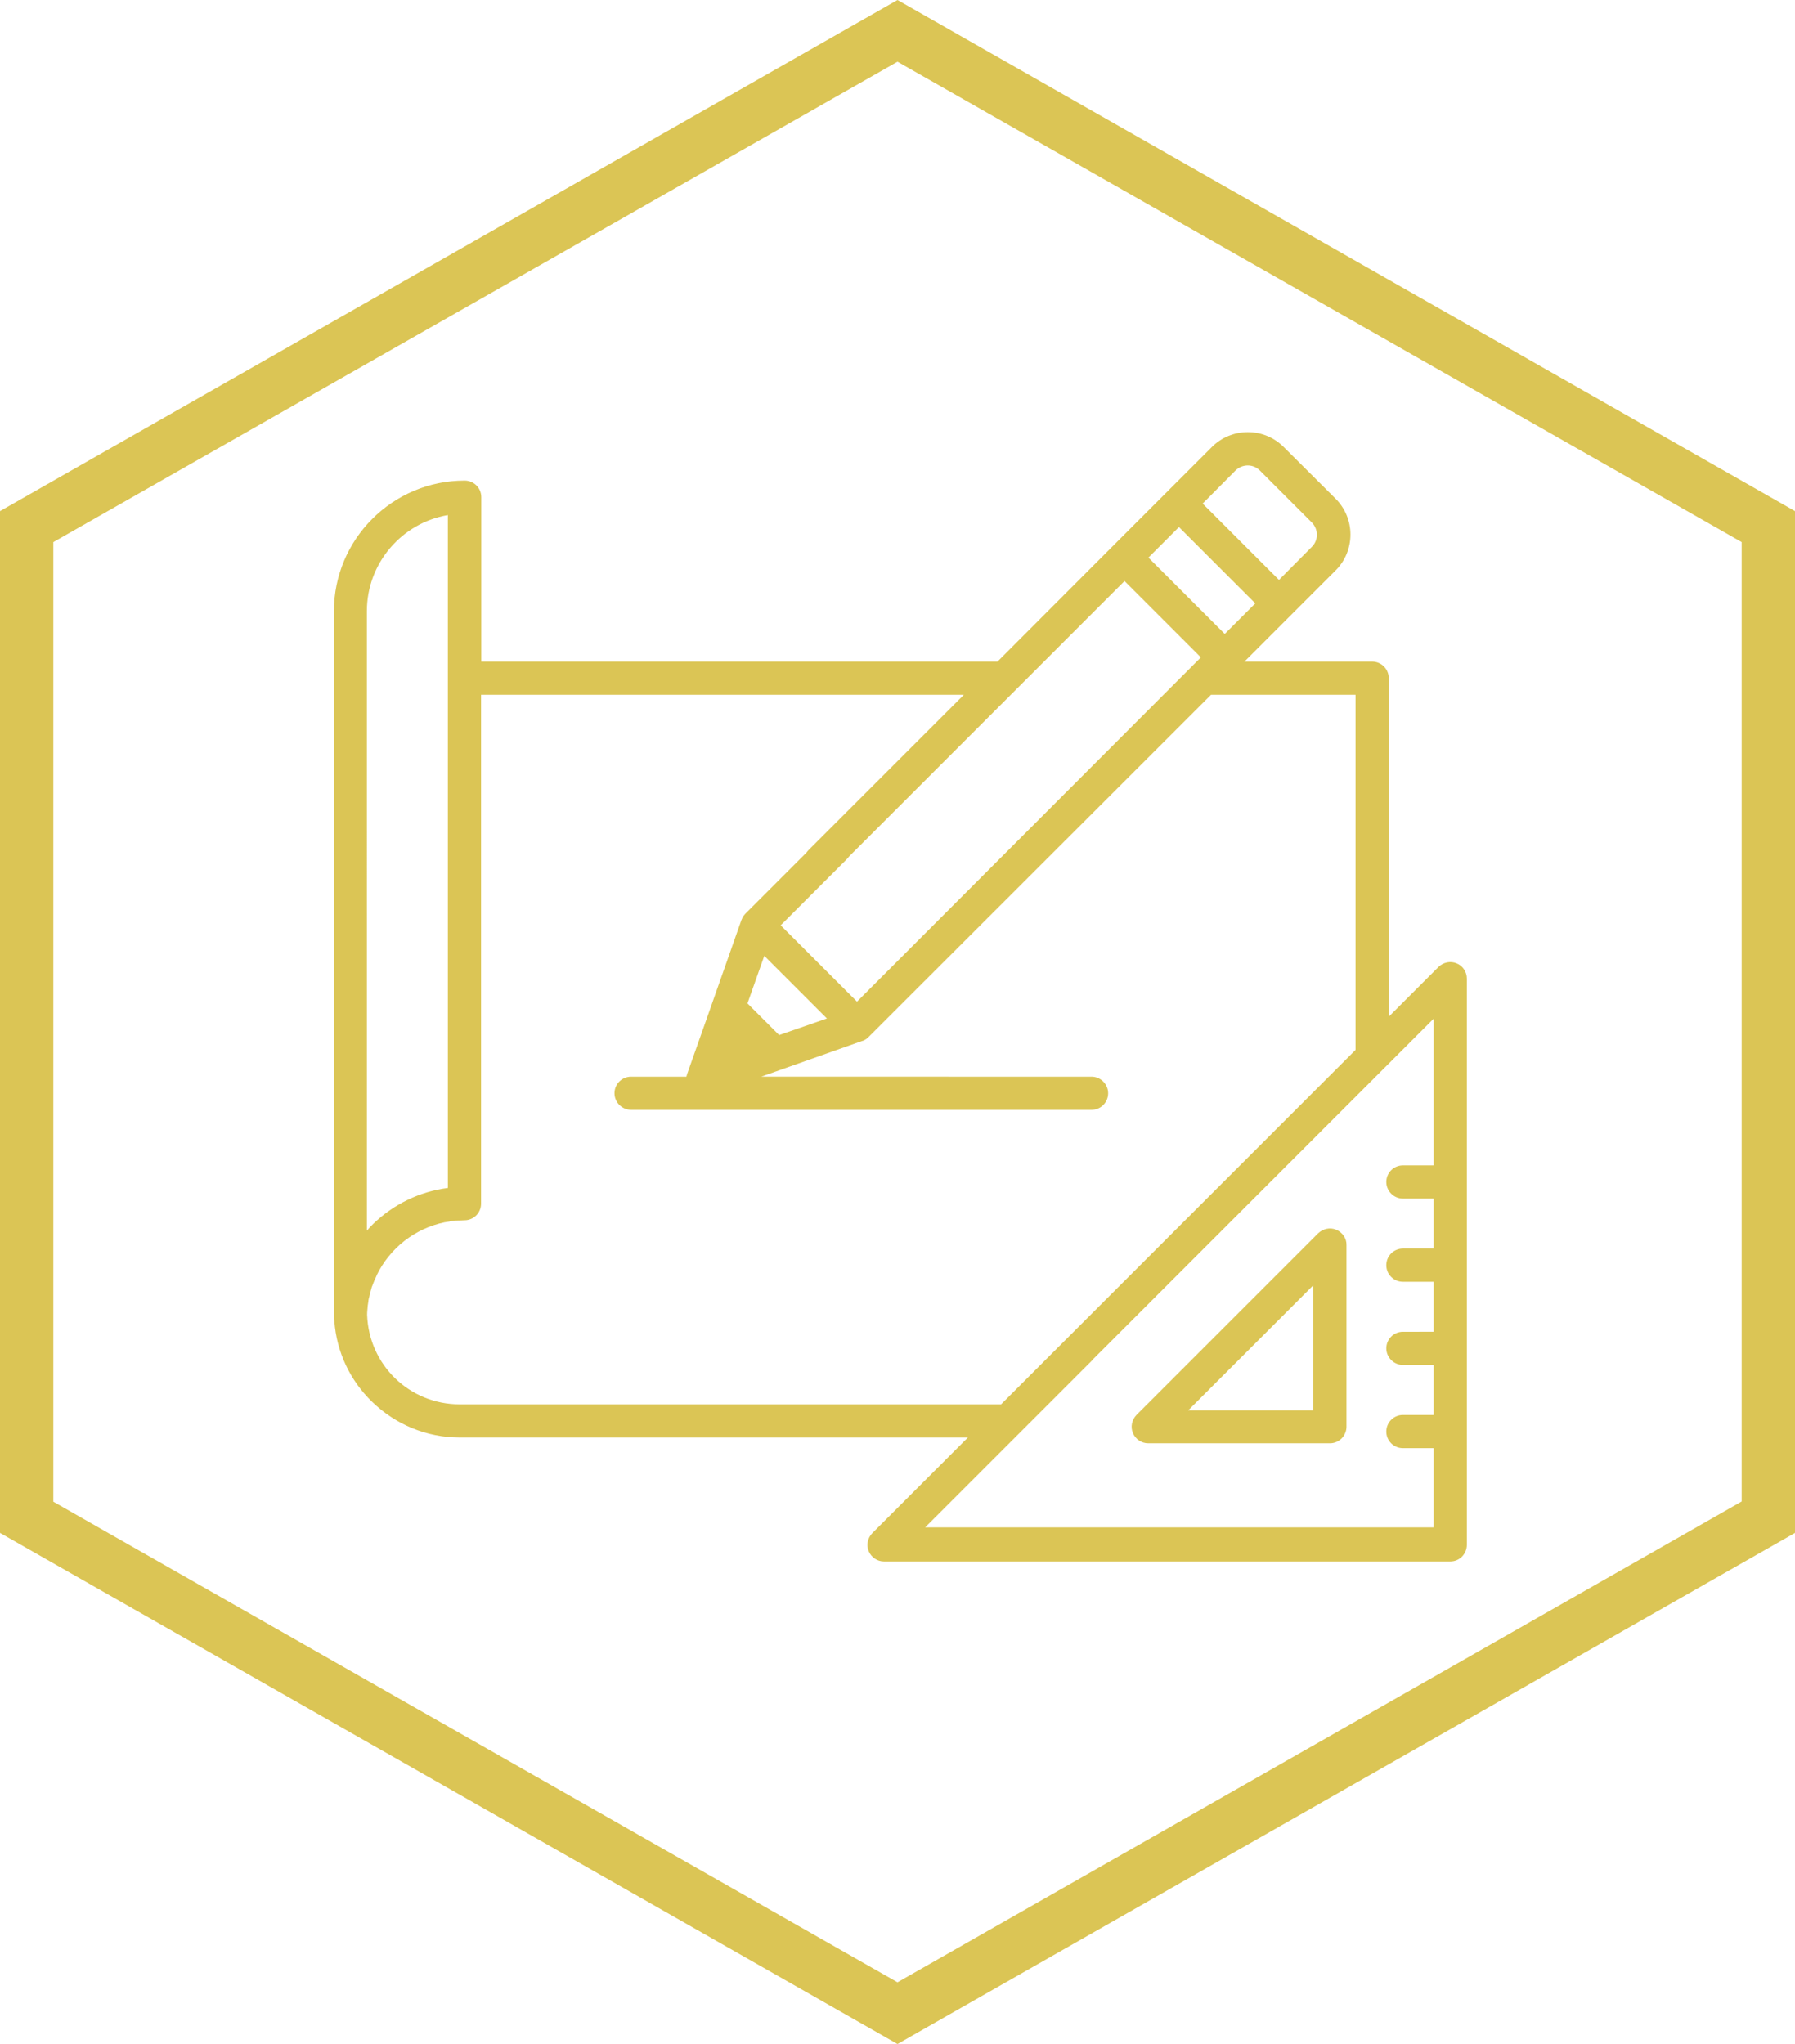 <?xml version="1.0" encoding="utf-8"?>
<!-- Generator: Adobe Illustrator 27.0.1, SVG Export Plug-In . SVG Version: 6.00 Build 0)  -->
<svg version="1.1" id="Layer_1" xmlns="http://www.w3.org/2000/svg" xmlns:xlink="http://www.w3.org/1999/xlink" x="0px" y="0px"
	 viewBox="0 0 811.2 923.8" style="enable-background:new 0 0 811.2 923.8;" xml:space="preserve">
<style type="text/css">
	.st0{fill:#DBC555;}
</style>
<path class="st0" d="M405.6,0L0,231v461.8l405.6,231l405.6-231V231L405.6,0z M106.8,725.8l-82.7-47.1V245L405.6,27.9L787.1,245
	v433.6L405.6,895.9 M405.6,895.9L106.8,725.8"/>
<path class="st0" d="M603.9,555.8c-2.8-1.2-6-0.5-8.2,1.6l-82.1,82.1c-2.1,2.2-2.8,5.4-1.6,8.2c1.2,2.8,3.9,4.6,6.9,4.6h82.1
	c4.2,0,7.5-3.4,7.5-7.5v-82.1C608.6,559.7,606.7,557,603.9,555.8z M593.5,637.4h-56.5l56.5-56.5L593.5,637.4L593.5,637.4z"/>
<path class="st0" d="M658.3,435.4c-2.8-1.2-6-0.5-8.2,1.6l-22.5,22.5v-153c0-4.2-3.4-7.5-7.5-7.5h-57.7l21-21c0,0,0,0,0,0l20.2-20.2
	c4.3-4.3,6.7-10.1,6.7-16.2c0-6.1-2.4-11.9-6.7-16.2L580.1,202c-4.3-4.3-10.1-6.7-16.2-6.7s-11.9,2.4-16.2,6.7l-20.2,20.2
	l-24.4,24.4L450.8,299H217.5v-74.3c0-4.2-3.4-7.5-7.5-7.5c-32.6,0-59.1,26.5-59.1,59.1v319.2c0,0.6,0.1,1.1,0.2,1.6
	c1,13.8,7,26.7,17,36.4c10.7,10.4,24.8,16.2,39.7,16.2h229.6l-43.2,43.2c-2.1,2.2-2.8,5.4-1.6,8.2c1.2,2.8,3.9,4.6,6.9,4.6h255.9
	c4.2,0,7.5-3.4,7.5-7.5V442.3C662.9,439.3,661.1,436.5,658.3,435.4z M532.8,238.2l34.5,34.5l-13.8,13.8L519,252L532.8,238.2z
	 M558.3,212.7c3.1-3.1,8.1-3.1,11.1,0l23.4,23.4c3.1,3.1,3.1,8.1,0,11.1L578,262.1l-34.5-34.5L558.3,212.7z M417.7,690.7l75.9-75.9
	c0,0,0,0,0,0l0,0l0,0c2.9-2.9,2.9-7.7,0-10.6c-0.3-0.3-0.7-0.6-1.1-0.9c-2.9-2-7-1.7-9.6,0.9l-30.5,30.5H207.8
	c-22.8,0-41.1-17.8-41.9-40.5c0-1.4,0.2-2.8,0.3-4.2c0,0,0,0,0,0c0.1-0.7,0.2-1.3,0.3-2c0-0.1,0-0.2,0-0.2c0.1-0.6,0.2-1.2,0.4-1.8
	c0-0.2,0.1-0.3,0.1-0.5c0.1-0.5,0.2-1,0.4-1.5c0.1-0.3,0.1-0.5,0.2-0.8c0.1-0.4,0.2-0.8,0.3-1.1c0.1-0.4,0.2-0.8,0.4-1.1
	c0.1-0.3,0.2-0.5,0.3-0.8c0.2-0.5,0.4-1,0.6-1.5c0.1-0.1,0.1-0.3,0.2-0.4c0.3-0.6,0.5-1.2,0.8-1.8c0,0,0-0.1,0-0.1
	c5.9-12.2,17.2-21.2,30.8-24c0,0,0.1,0,0.1,0c0.6-0.1,1.3-0.2,1.9-0.3c0.1,0,0.2,0,0.3-0.1c0.6-0.1,1.1-0.2,1.7-0.2
	c0.2,0,0.3,0,0.5-0.1c0.6-0.1,1.1-0.1,1.7-0.1c0.2,0,0.4,0,0.5,0c0.7,0,1.5-0.1,2.2-0.1c4.2,0,7.5-3.4,7.5-7.5v-54.5
	c0-4.2-3.4-7.5-7.5-7.5c-4.2,0-7.5,3.4-7.5,7.5v47.4c-12.7,1.6-24.5,7.3-33.8,16.3c-1,1-1.9,1.9-2.8,3V276.2
	c0-21.7,15.8-39.9,36.6-43.4v73.7v197.1v0c0,4.2,3.4,7.5,7.5,7.5c4.2,0,7.5-3.4,7.5-7.5v-44.3V314h218.2l-70.2,70.2
	c-2.9,2.9-2.9,7.7,0,10.6c2.9,2.9,7.7,2.9,10.6,0l83-83c0,0,0,0,0,0l49.2-49.2l34.5,34.5l-4,4c0,0,0,0,0,0L387.3,452.7l-34.5-34.5
	l29.9-29.9c2.9-2.9,2.9-7.7,0-10.6c-2.9-2.9-7.7-2.9-10.6,0l-35.2,35.2c-0.2,0.2-0.4,0.4-0.5,0.6c-0.1,0.1-0.1,0.1-0.2,0.2
	c-0.1,0.1-0.2,0.3-0.3,0.4c-0.1,0.1-0.1,0.2-0.2,0.3c-0.1,0.1-0.2,0.3-0.2,0.4c0,0.1-0.1,0.2-0.1,0.3c-0.1,0.1-0.1,0.3-0.2,0.4
	c0,0.1,0,0.1-0.1,0.2l-14.6,41.5l-10,28.3c-0.1,0.4-0.2,0.8-0.3,1.1h-25c-4.2,0-7.5,3.4-7.5,7.5s3.4,7.5,7.5,7.5h208.1
	c4.2,0,7.5-3.4,7.5-7.5s-3.4-7.5-7.5-7.5H344l45.8-16.2c0,0,0.1,0,0.1,0c0.2-0.1,0.4-0.1,0.5-0.2c0.1,0,0.1-0.1,0.2-0.1
	c0.2-0.1,0.4-0.2,0.5-0.3c0.1,0,0.1-0.1,0.2-0.1c0.2-0.1,0.4-0.2,0.5-0.4c0,0,0.1-0.1,0.1-0.1c0.2-0.2,0.4-0.3,0.6-0.5L547.3,314
	h65.3v160.5l-139,139c-2.9,2.9-2.9,7.7,0,10.6c0.2,0.2,0.4,0.4,0.6,0.5c1.4,1.1,3.1,1.7,4.7,1.7c1.7,0,3.4-0.6,4.7-1.7
	c0.2-0.2,0.4-0.3,0.6-0.5l31.5-31.5c0,0,0,0,0,0l132.2-132.2v66.3H634c-4.2,0-7.5,3.4-7.5,7.5s3.4,7.5,7.5,7.5h13.9v22.6H634
	c-4.2,0-7.5,3.4-7.5,7.5c0,4.2,3.4,7.5,7.5,7.5h13.9v22.6H634c-4.2,0-7.5,3.4-7.5,7.5s3.4,7.5,7.5,7.5h13.9v22.6H634
	c-4.2,0-7.5,3.4-7.5,7.5c0,4.2,3.4,7.5,7.5,7.5h13.9v35.8H417.7z M352.1,467.8l-14.3-14.3l7.6-21.5l28.3,28.3L352.1,467.8z"/>
</svg>
